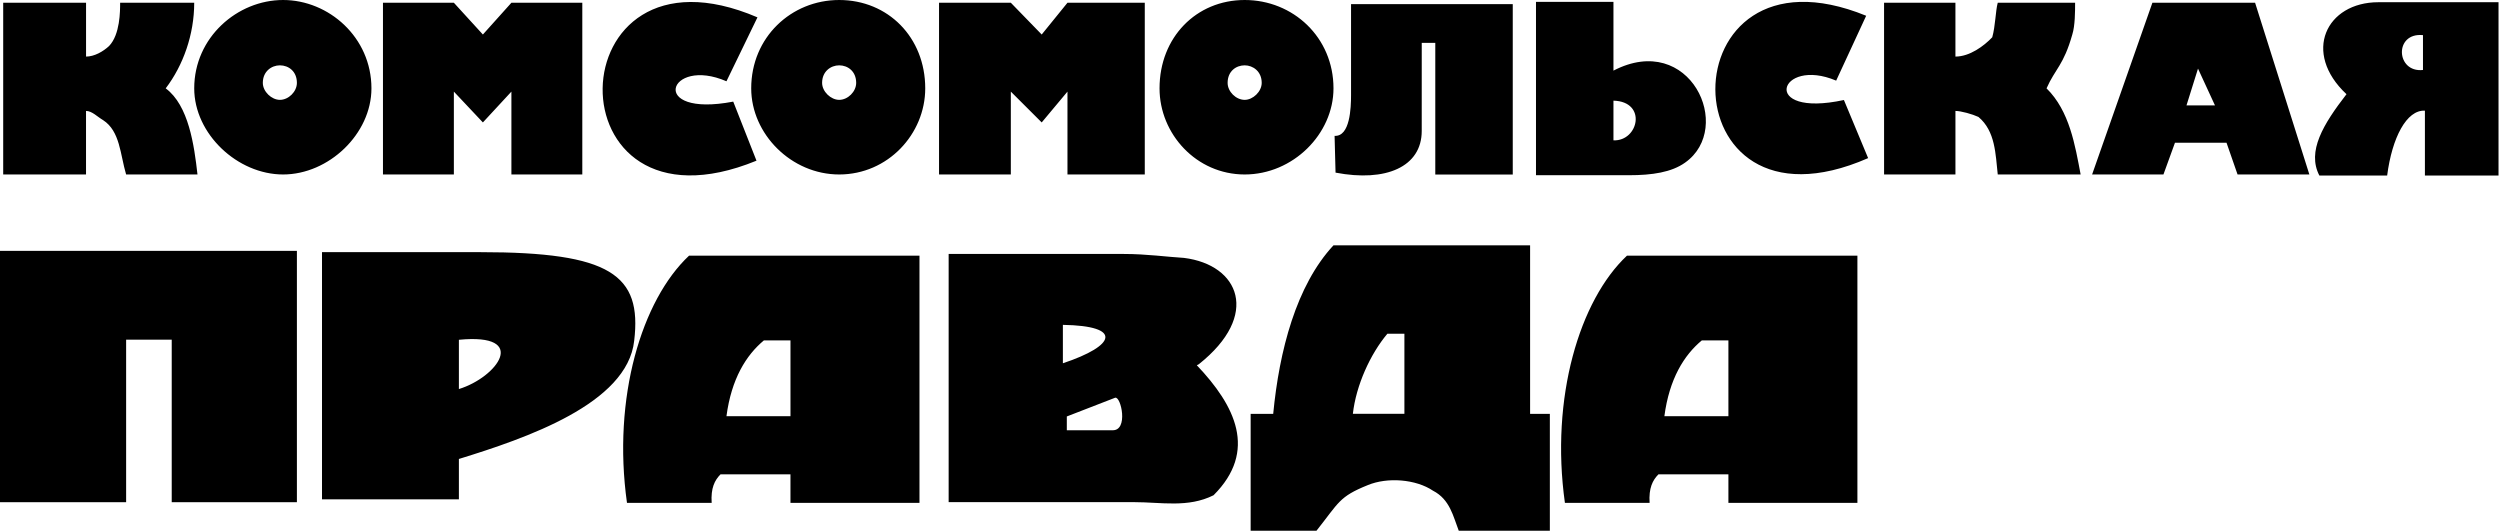 <svg width="593" height="126" viewBox="0 0 593 126" fill="none" xmlns="http://www.w3.org/2000/svg">
<path fill-rule="evenodd" clip-rule="evenodd" d="M371.198 119.286C367.695 94.292 374.702 71.162 385.911 60.651H440.577V119.286H409.978V112.511H393.387C391.991 113.914 391.057 115.782 391.286 119.286H371.198ZM437.377 23.723L443.119 37.505C394.881 58.638 394.881 -15.782 442.657 3.74L435.539 19.127C421.986 13.387 417.164 28.087 437.377 23.723ZM564.162 0.526C551.759 0.526 546.024 12.47 556.588 22.344C551.075 29.466 547.17 35.896 550.154 41.639H566.233C567.386 32.679 570.829 26.019 575.189 26.249V41.639H592.65V0.526H564.162ZM574.73 16.601C568.296 17.292 567.841 7.645 574.73 8.333V16.601ZM225.019 60.24H266.598C271.97 60.24 276.876 60.941 280.849 61.174C293.929 62.809 299.068 74.723 284.352 86.401L283.884 86.637C292.995 96.214 298.367 106.958 287.856 117.472C281.783 120.507 275.477 119.107 268.935 119.107H225.019V60.24ZM252.115 77.057V86.168C264.73 81.963 266.365 77.293 252.115 77.057ZM253.049 102.054H263.796C267.768 102.287 265.897 93.877 264.497 94.346L253.049 98.784V102.054ZM108.849 108.866V118.443H76.379V59.812H113.988C144.823 59.812 152.299 65.183 150.428 80.837C148.792 95.786 124.732 103.96 108.849 108.866ZM108.849 92.282C117.961 89.48 125.666 78.965 108.849 80.597V92.282ZM148.721 119.286C145.218 94.292 152.225 71.162 163.437 60.651H218.1V119.286H187.498V112.511H170.91C169.511 113.914 168.577 115.782 168.809 119.286H148.721ZM172.316 98.73H187.501V80.743H181.192C176.99 84.246 173.486 89.851 172.316 98.73ZM173.925 24.104C153.483 28.009 158.534 13.306 172.316 19.279L179.668 4.117C131.432 -16.554 130.057 58.325 179.438 38.115L173.925 24.104ZM337.234 31.071C337.234 39.569 328.733 43.241 316.792 40.948L316.563 32.221C320.239 32.45 320.468 25.557 320.468 22.573V0.981H358.826V41.407H340.451V10.17H337.238L337.234 31.071ZM386.386 41.562H364.336V0.445H382.711V16.753C400.856 7.334 411.421 30.305 399.703 38.574C396.489 40.87 391.9 41.562 386.386 41.562ZM382.711 23.875V33.293C388.686 33.522 390.747 24.104 382.711 23.875ZM333.124 79.161V98.16H320.899C321.658 91.382 325.044 83.966 329.087 79.161H333.124ZM70.424 59.505V119.117H40.732V80.57H29.918V119.117H0V59.505H70.424ZM362.94 58.19V98.163H367.624V125.885H346.015C344.697 122.503 343.941 118.473 339.905 116.393C335.855 113.665 329.09 113.118 324.393 115.088C317.629 117.823 317.629 119.121 312.274 125.885H296.654V98.163H302.005C303.435 83.197 307.465 67.699 316.303 58.19H362.94ZM295.241 15.498C297.197 15.498 299.277 16.925 299.277 19.653C299.277 21.73 297.197 23.686 295.241 23.686C293.164 23.686 291.191 21.727 291.191 19.653C291.191 16.925 293.164 15.498 295.241 15.498ZM199.054 15.498C201.114 15.498 203.087 16.925 203.087 19.653C203.087 21.73 201.114 23.686 199.054 23.686C197.081 23.686 195.004 21.727 195.004 19.653C195.004 16.925 197.081 15.498 199.054 15.498ZM66.391 15.498C68.454 15.498 70.424 16.925 70.424 19.653C70.424 21.73 68.454 23.686 66.391 23.686C64.418 23.686 62.341 21.727 62.341 19.653C62.344 16.925 64.418 15.498 66.391 15.498ZM525.396 25.008H518.632L521.366 16.274L525.396 25.008ZM239.769 0.651L247.093 8.188L253.204 0.651H271.541V41.386H253.204V21.73L247.093 29.041L239.769 21.73V41.386H222.74V0.651H239.769ZM107.656 0.651L114.541 8.188L121.306 0.651H138.123V41.386H121.306V21.73L114.541 29.041L107.656 21.73V41.386H90.839V0.651H107.656ZM20.412 0.651V13.421C22.384 13.421 24.462 12.224 25.871 10.919C28.495 8.188 28.495 2.624 28.495 0.651H46.067C46.067 8.188 43.46 15.498 39.306 20.958C44.765 25.008 46.067 34.5 46.842 41.386H29.914C28.491 36.578 28.491 31.118 24.455 28.495C23.133 27.736 21.831 26.313 20.405 26.313V41.386H0.759V0.651H20.412ZM510.549 0.651H534.906L547.78 41.386H530.748L528.128 33.849H515.904L513.169 41.386H496.247L510.549 0.651ZM446.899 0.651H463.828V13.421C467.213 13.421 470.592 10.919 472.561 8.842C473.327 6.11 473.327 2.624 473.866 0.651H492.214C492.214 2.624 492.214 6.11 491.55 8.188C489.49 15.495 487.514 16.271 485.44 20.958C490.899 26.309 492.218 34.5 493.526 41.386H473.866C473.327 36.578 473.327 31.118 469.29 27.739C467.867 27.072 465.136 26.313 463.831 26.313V41.386H446.903L446.899 0.651ZM295.241 0C306.706 0 316.303 8.842 316.303 20.958C316.303 31.772 306.706 41.386 295.241 41.386C283.779 41.386 275.042 31.772 275.042 20.958C275.042 8.842 283.779 0 295.241 0ZM199.054 0C210.624 0 219.466 8.842 219.466 20.958C219.466 31.772 210.624 41.386 199.054 41.386C187.693 41.386 178.187 31.772 178.187 20.958C178.184 8.842 187.693 0 199.054 0ZM67.149 0C77.964 0 88.107 8.842 88.107 20.958C88.107 31.772 77.964 41.386 67.149 41.386C56.338 41.386 46.07 31.772 46.07 20.958C46.07 8.842 56.338 0 67.149 0ZM394.79 98.73H409.978V80.743H403.669C399.46 84.246 395.957 89.851 394.79 98.73Z" fill="black"/>
</svg>
